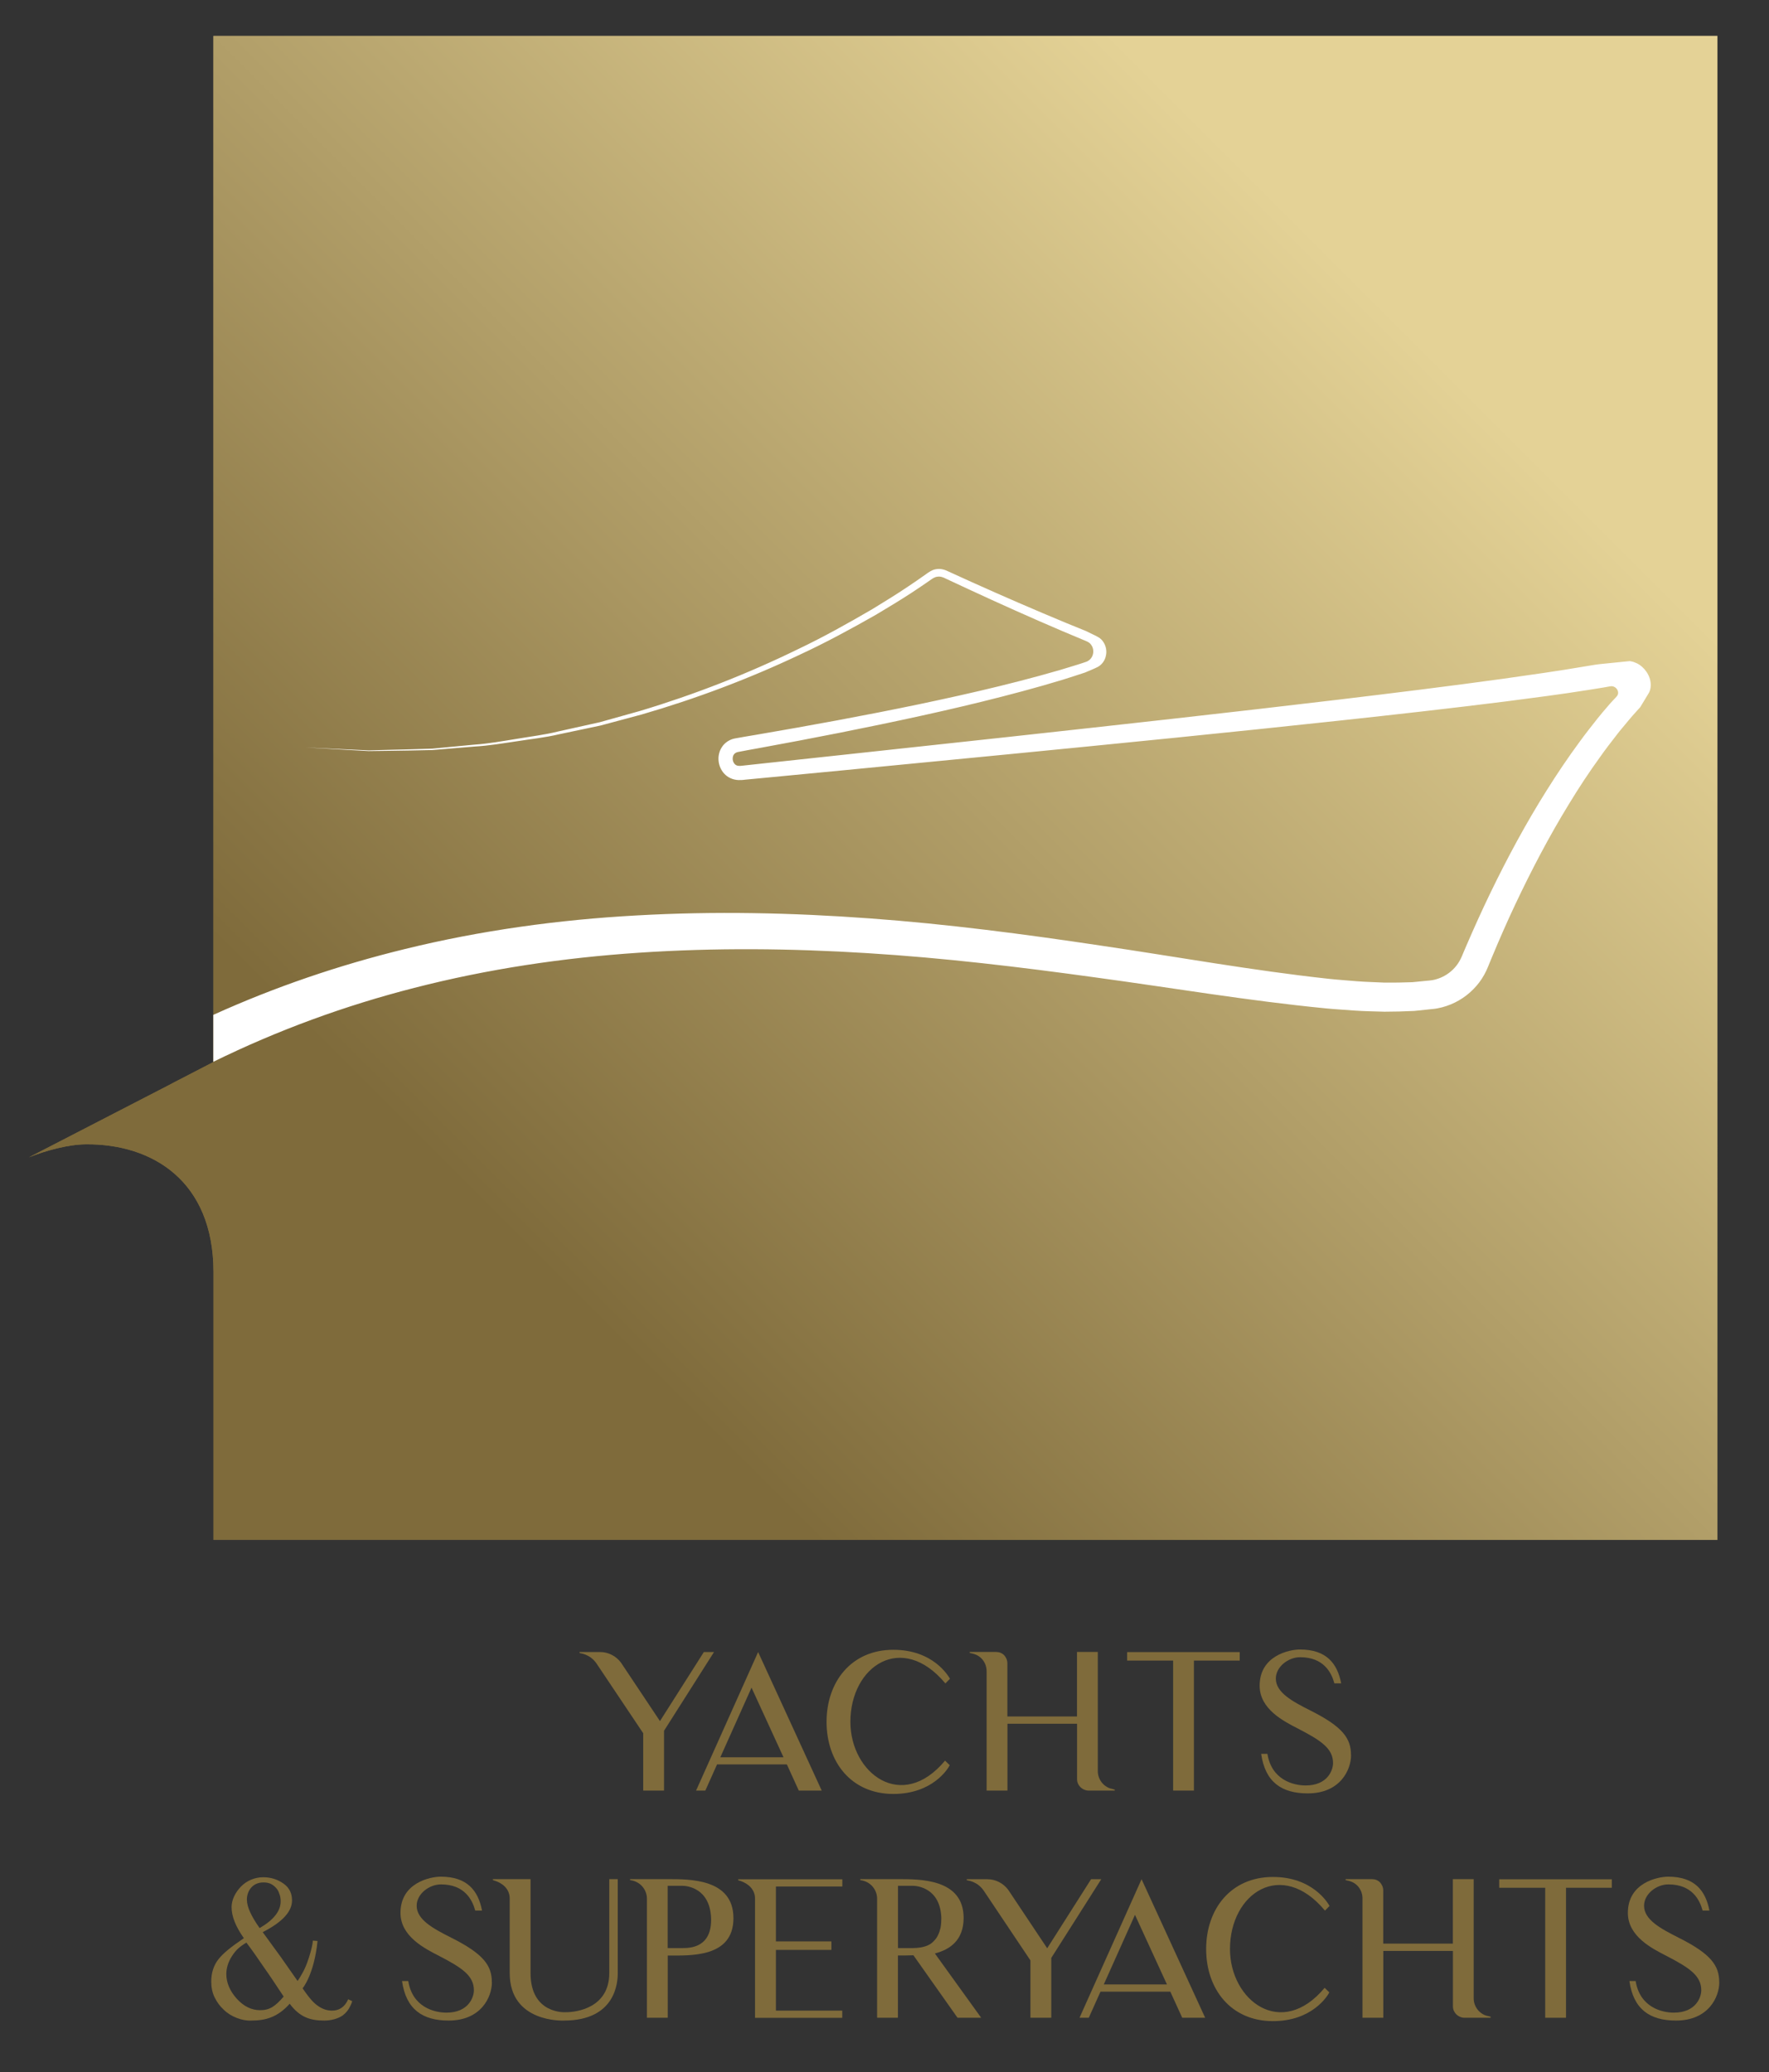 <?xml version="1.0" encoding="UTF-8"?>
<svg id="Livello_1" xmlns="http://www.w3.org/2000/svg" xmlns:xlink="http://www.w3.org/1999/xlink" version="1.1" viewBox="0 0 252.31 295.55">
  <rect x="0" y="0" width="252.31" height="295.55" fill="#333333" stroke="none"/>
  <!-- Generator: Adobe Illustrator 29.6.0, SVG Export Plug-In . SVG Version: 2.1.1 Build 207)  -->
  <defs>
    <style>
      .st0 {
        fill: #fff;
      }

      .st1 {
        fill: #7f6b3b;
      }

      .st2 {
        fill: url(#Sfumatura_senza_nome_9);
      }
    </style>
    <linearGradient id="Sfumatura_senza_nome_9" data-name="Sfumatura senza nome 9" x1="30.44" y1="219.63" x2="244.94" y2="5.13" gradientUnits="userSpaceOnUse">
      <stop offset=".2" stop-color="#7f6b3b"/>
      <stop offset=".8" stop-color="#e4d296"/>
    </linearGradient>
  </defs>
  <path class="st2" d="M30.44,5.13v146.33l-5.08,2.63h-.01s-2.11,1.11-2.11,1.11l-.05.02-19.07,9.84c2.4-.97,5.62-1.84,8.11-1.86,9.51-.09,18.21,5.24,18.22,18.2v38.22h214.5V5.13H30.44Z"/>
  <path class="st0" d="M30.44,144.73c8.78-3.98,17.94-7.09,27.27-9.37,10.86-2.67,21.96-4.19,33.06-4.8,11.11-.63,22.23-.39,33.27.42,11.05.8,22.01,2.24,32.9,3.87,10.89,1.6,21.72,3.57,32.51,4.74,1.35.15,2.69.23,4.03.35,1.34.11,2.67.13,4.01.2,1.32.01,2.64-.01,3.95-.06l1.92-.19c.3-.03.68-.05.92-.1.25-.04.49-.1.73-.18.95-.3,1.83-.87,2.5-1.63.34-.38.62-.81.84-1.26l.17-.37.2-.48.41-.96c1.1-2.55,2.24-5.08,3.45-7.58,2.42-5,5.06-9.9,8.03-14.62,1.48-2.36,3.04-4.68,4.7-6.93.82-1.13,1.69-2.23,2.56-3.33.43-.55.9-1.08,1.35-1.61l.41-.48.32-.35.47-.5c.15-.16.33-.33.36-.57.08-.46-.26-.92-.7-1.04-.22-.07-.45-.01-.68.03l-.68.12-2.17.35c-3.94.63-7.86,1.13-11.79,1.64-7.86.99-15.72,1.87-23.58,2.72-15.73,1.7-31.46,3.26-47.19,4.8l-23.6,2.29-11.8,1.13-1.48.14-.74.07-.37.04c-.11.01-.24.03-.44.02-.69.04-1.5-.2-2.07-.72-.57-.51-.9-1.21-.99-1.92-.09-.7.05-1.46.49-2.1.42-.64,1.15-1.07,1.82-1.19,1.06-.2,1.97-.34,2.96-.51,7.78-1.33,15.55-2.75,23.27-4.36,3.86-.81,7.71-1.66,11.54-2.6,1.91-.47,3.82-.96,5.72-1.48l2.84-.8,1.35-.41,1.11-.34c.45-.15.92-.28,1.37-.45.45-.18.8-.58.91-1.05.13-.46.03-.99-.26-1.37-.28-.41-.78-.54-1.21-.73l-2.88-1.21-3.36-1.45c-4.44-1.94-8.96-4.01-13.26-6.03-.37-.2-.79-.35-1.21-.28-.43.04-.78.32-1.12.56-.79.55-1.66,1.14-2.5,1.69-1.7,1.11-3.43,2.15-5.17,3.19-3.52,2-7.08,3.94-10.75,5.64-7.31,3.47-14.9,6.33-22.67,8.58l-5.86,1.57-5.93,1.25c-1.97.47-3.98.67-5.98.99-2,.29-3.99.64-6.01.75l-6.04.5c-2.02.06-4.04.07-6.06.11l-3.03.04-3.02-.17-6.04-.35,6.05.28,3.02.14,3.02-.08c2.02-.06,4.03-.09,6.05-.17l6.02-.57c2.01-.14,4-.5,5.99-.82,1.99-.34,3.99-.57,5.95-1.06l5.9-1.31,5.82-1.63c7.71-2.32,15.24-5.26,22.47-8.79,3.64-1.73,7.15-3.7,10.62-5.72,1.71-1.05,3.43-2.1,5.09-3.22.84-.56,1.64-1.11,2.5-1.72.47-.35.96-.69,1.55-.76.58-.1,1.17.07,1.69.33,4.53,2.08,8.9,4.01,13.4,5.92l3.36,1.41,1.84.75,1.01.41.92.45c.63.3,1.24.55,1.59,1.14.37.55.51,1.29.35,1.95-.13.67-.57,1.26-1.12,1.57-.58.3-1.24.55-1.86.82l-1.71.56-1.48.47-2.85.84c-1.91.54-3.82,1.06-5.74,1.55-3.84.99-7.69,1.89-11.56,2.74-7.73,1.7-15.5,3.22-23.28,4.64-.95.18-2,.35-2.87.53-.57.12-.8.53-.75,1.11.04.27.17.52.34.67.17.15.38.21.67.2.05,0,.16,0,.3-.02l.37-.04.74-.08,1.47-.16,11.79-1.27,23.57-2.55c15.71-1.72,31.42-3.45,47.11-5.32,7.84-.94,15.68-1.9,23.49-2.98,3.9-.55,7.81-1.1,11.67-1.76l1.45-.24c.71-.11,1.38-.15,2.08-.23l2.07-.21.52-.05c.18-.03.35-.04.47,0,.27.04.55.15.82.27,1.09.52,1.97,1.76,2,3,.02.64-.12,1.07-.51,1.64l-.98,1.62-1.07,1.19c-.33.37-.77.91-.92,1.09-.42.52-.87,1.02-1.28,1.56-.82,1.06-1.65,2.12-2.43,3.23-1.58,2.18-3.07,4.44-4.47,6.75-2.83,4.61-5.35,9.43-7.67,14.34-1.16,2.46-2.25,4.95-3.29,7.45l-.39.94-.19.47-.25.57c-.37.78-.84,1.52-1.41,2.17-1.13,1.31-2.62,2.32-4.28,2.87-.41.14-.84.25-1.27.33-.44.09-.75.09-1.12.14l-2.18.23c-1.43.07-2.86.11-4.28.11-1.41-.05-2.83-.06-4.22-.16-1.39-.11-2.79-.18-4.18-.32-11.07-1.08-21.9-2.93-32.76-4.4-10.85-1.5-21.7-2.8-32.58-3.47-10.87-.68-21.77-.79-32.59-.06-10.82.72-21.56,2.32-32.02,5.01-9.9,2.53-19.52,6.05-28.66,10.54,0-2.67,0-5.49,0-6.73Z"/>
  <path class="st2" d="M30.44,5.13v146.33l-5.08,2.63h-.01s-2.11,1.11-2.11,1.11l-.05.02-19.07,9.84c2.4-.97,5.62-1.84,8.11-1.86,9.51-.09,18.21,5.24,18.22,18.2v38.22h214.5V5.13H30.44Z"/>
  <path class="st0" d="M30.44,144.73c8.78-3.98,17.94-7.09,27.27-9.37,10.86-2.67,21.96-4.19,33.06-4.8,11.11-.63,22.23-.39,33.27.42,11.05.8,22.01,2.24,32.9,3.87,10.89,1.6,21.72,3.57,32.51,4.74,1.35.15,2.69.23,4.03.35,1.34.11,2.67.13,4.01.2,1.32.01,2.64-.01,3.95-.06l1.92-.19c.3-.03.68-.05.92-.1.25-.04.49-.1.73-.18.95-.3,1.83-.87,2.5-1.63.34-.38.62-.81.84-1.26l.17-.37.2-.48.41-.96c1.1-2.55,2.24-5.08,3.45-7.58,2.42-5,5.06-9.9,8.03-14.62,1.48-2.36,3.04-4.68,4.7-6.93.82-1.13,1.69-2.23,2.56-3.33.43-.55.9-1.08,1.35-1.61l.41-.48.32-.35.47-.5c.15-.16.33-.33.36-.57.08-.46-.26-.92-.7-1.04-.22-.07-.45-.01-.68.03l-.68.12-2.17.35c-3.94.63-7.86,1.13-11.79,1.64-7.86.99-15.72,1.87-23.58,2.72-15.73,1.7-31.46,3.26-47.19,4.8l-23.6,2.29-11.8,1.13-1.48.14-.74.07-.37.04c-.11.01-.24.03-.44.02-.69.04-1.5-.2-2.07-.72-.57-.51-.9-1.21-.99-1.92-.09-.7.05-1.46.49-2.1.42-.64,1.15-1.07,1.82-1.19,1.06-.2,1.97-.34,2.96-.51,7.78-1.33,15.55-2.75,23.27-4.36,3.86-.81,7.71-1.66,11.54-2.6,1.91-.47,3.82-.96,5.72-1.48l2.84-.8,1.35-.41,1.11-.34c.45-.15.92-.28,1.37-.45.45-.18.8-.58.91-1.05.13-.46.03-.99-.26-1.37-.28-.41-.78-.54-1.21-.73l-2.88-1.21-3.36-1.45c-4.44-1.94-8.96-4.01-13.26-6.03-.37-.2-.79-.35-1.21-.28-.43.04-.78.32-1.12.56-.79.55-1.66,1.14-2.5,1.69-1.7,1.11-3.43,2.15-5.17,3.19-3.52,2-7.08,3.94-10.75,5.64-7.31,3.47-14.9,6.33-22.67,8.58l-5.86,1.57-5.93,1.25c-1.97.47-3.98.67-5.98.99-2,.29-3.99.64-6.01.75l-6.04.5c-2.02.06-4.04.07-6.06.11l-3.03.04-3.02-.17-6.04-.35,6.05.28,3.02.14,3.02-.08c2.02-.06,4.03-.09,6.05-.17l6.02-.57c2.01-.14,4-.5,5.99-.82,1.99-.34,3.99-.57,5.95-1.06l5.9-1.31,5.82-1.63c7.71-2.32,15.24-5.26,22.47-8.79,3.64-1.73,7.15-3.7,10.62-5.72,1.71-1.05,3.43-2.1,5.09-3.22.84-.56,1.64-1.11,2.5-1.72.47-.35.96-.69,1.55-.76.58-.1,1.17.07,1.69.33,4.53,2.08,8.9,4.01,13.4,5.92l3.36,1.41,1.84.75,1.01.41.92.45c.63.3,1.24.55,1.59,1.14.37.55.51,1.29.35,1.95-.13.67-.57,1.26-1.12,1.57-.58.3-1.24.55-1.86.82l-1.71.56-1.48.47-2.85.84c-1.91.54-3.82,1.06-5.74,1.55-3.84.99-7.69,1.89-11.56,2.74-7.73,1.7-15.5,3.22-23.28,4.64-.95.18-2,.35-2.87.53-.57.12-.8.53-.75,1.11.04.27.17.52.34.67.17.15.38.21.67.2.05,0,.16,0,.3-.02l.37-.04.74-.08,1.47-.16,11.79-1.27,23.57-2.55c15.71-1.72,31.42-3.45,47.11-5.32,7.84-.94,15.68-1.9,23.49-2.98,3.9-.55,7.81-1.1,11.67-1.76l1.45-.24c.71-.11,1.38-.15,2.08-.23l2.07-.21.52-.05c.18-.03.35-.04.47,0,.27.04.55.15.82.27,1.09.52,1.97,1.76,2,3,.02.64-.12,1.07-.51,1.64l-.98,1.62-1.07,1.19c-.33.37-.77.91-.92,1.09-.42.52-.87,1.02-1.28,1.56-.82,1.06-1.65,2.12-2.43,3.23-1.58,2.18-3.07,4.44-4.47,6.75-2.83,4.61-5.35,9.43-7.67,14.34-1.16,2.46-2.25,4.95-3.29,7.45l-.39.94-.19.47-.25.57c-.37.78-.84,1.52-1.41,2.17-1.13,1.31-2.62,2.32-4.28,2.87-.41.14-.84.25-1.27.33-.44.09-.75.09-1.12.14l-2.18.23c-1.43.07-2.86.11-4.28.11-1.41-.05-2.83-.06-4.22-.16-1.39-.11-2.79-.18-4.18-.32-11.07-1.08-21.9-2.93-32.76-4.4-10.85-1.5-21.7-2.8-32.58-3.47-10.87-.68-21.77-.79-32.59-.06-10.82.72-21.56,2.32-32.02,5.01-9.9,2.53-19.52,6.05-28.66,10.54,0-2.67,0-5.49,0-6.73Z"/>
  <g>
    <path class="st1" d="M101.84,235.61l-7.13,11.23v8.53h-2.97v-8.18l-6.67-9.96c-.22-.32-.51-.62-.84-.86-.32-.22-.7-.4-1.08-.51l-.49-.11v-.14h2.94c1.16,0,2.27.57,2.97,1.51.03.03,5.56,8.34,5.56,8.34l6.26-9.85h1.43Z"/>
    <path class="st1" d="M99.28,255.37l8.85-19.76,9.07,19.76h-3.27l-1.7-3.73h-9.96l-1.67,3.73h-1.32ZM102.73,250.62h9.02l-4.56-9.93-4.45,9.93Z"/>
    <path class="st1" d="M135.46,251.75c-.24.49-2.43,4.1-8.04,4.1-6.02,0-9.53-4.59-9.53-10.28s3.51-10.28,9.53-10.28c5.7,0,7.85,3.75,8.07,4.13l-.65.67c-6.18-7.42-13.55-2.51-13.55,5.48,0,7.34,7.34,12.93,13.5,5.53l.67.65Z"/>
    <path class="st1" d="M159,255.24v.13h-3.81c-.86-.05-1.57-.76-1.57-1.62v-7.91h-9.93v9.53h-2.97v-17.03c0-1.13-.73-2.16-1.84-2.46-.03,0-.05-.03-.08-.03l-.49-.11v-.14h3.75c.46,0,.86.16,1.16.46.27.3.46.7.46,1.16v7.58h9.93v-9.2h2.97v17.01c0,1.13.76,2.16,1.86,2.48h.05l.49.14Z"/>
    <path class="st1" d="M176.82,236.83h-6.53v18.54h-2.97v-18.54h-6.56v-1.21h16.06v1.21Z"/>
    <path class="st1" d="M192.7,250.32c0,2.05-1.51,5.45-6.18,5.45-3.7,0-6.07-1.59-6.64-5.64h.89c.59,3.7,3.67,4.51,5.45,4.51,3.16,0,3.91-2.21,3.91-3.19,0-2.08-1.7-3.21-4.94-4.89-2.05-1.05-5.53-2.78-5.53-6.15,0-4.29,4.24-5.16,5.75-5.16,3.78,0,5.34,2,5.88,4.83h-.97c-.4-1.48-1.48-3.73-4.89-3.73-1.67,0-3.46,1.35-3.46,3.05,0,2,2.4,3.27,4.89,4.53,4.7,2.35,5.83,4.02,5.83,6.37Z"/>
    <path class="st1" d="M50.23,285.42c-.08.3-.27.67-.27.67-.24.54-.59.97-1.08,1.35-.7.49-1.73.73-2.62.73-1.94,0-3.48-.43-4.94-2.4-1.75,1.97-3.51,2.4-5.48,2.4-.7.03-1.4-.11-2.08-.38-.7-.27-1.32-.65-1.84-1.16-.54-.49-.97-1.08-1.3-1.75-.35-.7-.49-1.46-.49-2.27,0-1.27.35-2.32,1.03-3.19.67-.84,1.67-1.67,3.62-3-1.16-1.65-1.75-3.1-1.75-4.43,0-1.05.54-2.11,1.35-2.94.78-.81,1.94-1.32,3.16-1.32,1.08,0,2.05.3,2.92.92.86.62,1.19,1.43,1.19,2.4,0,1.54-1.32,3.05-4.18,4.51.89,1.21,1.75,2.4,2.59,3.56.81,1.16,1.59,2.27,2.38,3.4.24-.3.65-1.05.65-1.05.54-.92.92-2.05,1.21-3.08,0-.08.27-.86.32-1.62l.67.05c-.49,4.83-2.13,6.75-2.13,6.75,1.05,1.54,1.65,2.16,2.27,2.56.62.43,1.27.62,1.94.62.86,0,1.57-.38,2.05-1.16,0,0,.13-.19.24-.46l.57.27ZM40.46,284.75c-1.05-1.59-1.94-2.94-2.86-4.24-.89-1.32-1.7-2.46-2.46-3.46-1.05.65-1.48,1.05-2.05,1.92s-.81,1.78-.81,2.56c0,1.24.51,2.43,1.48,3.51,1,1.11,2.11,1.65,3.35,1.65,1.38,0,2.16-.57,3.35-1.94ZM35.22,270.98c0,.97.62,2.32,1.81,4,2-1.16,3-2.43,3-3.81,0-.38-.05-.76-.19-1.08-.11-.35-.27-.65-.49-.86-.22-.24-.46-.43-.76-.57-.3-.14-.65-.19-1-.19-.73,0-1.3.24-1.73.7-.43.49-.65,1.08-.65,1.81Z"/>
    <path class="st1" d="M70.16,282.72c0,2.05-1.51,5.45-6.18,5.45-3.7,0-6.07-1.59-6.64-5.64h.89c.59,3.7,3.67,4.51,5.45,4.51,3.16,0,3.91-2.21,3.91-3.19,0-2.08-1.7-3.21-4.94-4.89-2.05-1.05-5.53-2.78-5.53-6.15,0-4.29,4.24-5.16,5.75-5.16,3.78,0,5.34,2,5.88,4.83h-.97c-.4-1.48-1.48-3.73-4.89-3.73-1.67,0-3.46,1.35-3.46,3.05,0,2,2.4,3.27,4.89,4.53,4.7,2.35,5.83,4.02,5.83,6.37Z"/>
    <path class="st1" d="M88.11,268.01v13.39c0,1.21-.22,6.77-7.69,6.77,0,0-7.72.38-7.72-6.77v-10.64c0-1.16-.76-2.16-2.4-2.62v-.14h5.37v13.39c0,5.94,5.02,5.59,5.02,5.59,1.57,0,6.21-.62,6.21-5.59v-13.39h1.21Z"/>
    <path class="st1" d="M104.61,273.57c0,5.7-6.26,5.32-9.37,5.32v8.88h-2.97v-16.98c0-1.24-.89-2.46-2.4-2.65v-.14h5.37c3.1,0,9.37-.08,9.37,5.56ZM101.42,273.57c-.16-4.35-3.51-4.62-4.08-4.62h-2.11v8.88h2.11c1.08,0,4.21-.05,4.08-4.26Z"/>
    <path class="st1" d="M120.13,286.75v1.03h-12.44v-17c0-1.16-.76-2.16-2.4-2.62v-.14h14.85v1.03h-9.47v7.83h7.91v1.21h-7.91v8.66h9.47Z"/>
    <path class="st1" d="M139.92,287.77h-3.35l-6.29-8.91c-.81.03-1.57.03-2.21.03v8.88h-2.97v-16.98c0-1.24-.89-2.46-2.4-2.65v-.14h5.37c3.1,0,9.37-.08,9.37,5.53,0,3.16-1.92,4.51-4.1,5.07l6.59,9.15ZM133.31,276.71c.19-.22.38-.49.49-.76.16-.32.27-.67.35-1.03.08-.43.11-.92.11-1.38-.14-4.29-3.46-4.59-4.05-4.59h-2.13v8.88h2.13c.35,0,.7-.03,1.05-.08.51-.08,1.03-.24,1.46-.51.22-.16.4-.32.59-.54Z"/>
    <path class="st1" d="M157.07,268.01l-7.13,11.23v8.53h-2.97v-8.18l-6.67-9.96c-.22-.32-.51-.62-.84-.86-.32-.22-.7-.4-1.08-.51l-.49-.11v-.14h2.94c1.16,0,2.27.57,2.97,1.51.03.03,5.56,8.34,5.56,8.34l6.26-9.85h1.43Z"/>
    <path class="st1" d="M153.97,287.77l8.85-19.76,9.07,19.76h-3.27l-1.7-3.72h-9.96l-1.67,3.72h-1.32ZM157.42,283.02h9.02l-4.56-9.93-4.45,9.93Z"/>
    <path class="st1" d="M189.6,284.15c-.24.49-2.43,4.1-8.04,4.1-6.02,0-9.53-4.59-9.53-10.28s3.51-10.28,9.53-10.28c5.7,0,7.85,3.75,8.07,4.13l-.65.67c-6.18-7.42-13.55-2.51-13.55,5.48,0,7.34,7.34,12.93,13.5,5.53l.67.65Z"/>
    <path class="st1" d="M212.61,287.64v.13h-3.81c-.86-.05-1.57-.76-1.57-1.62v-7.91h-9.93v9.53h-2.97v-17.03c0-1.13-.73-2.16-1.84-2.46-.03,0-.05-.03-.08-.03l-.49-.11v-.14h3.75c.46,0,.86.16,1.16.46.27.3.46.7.46,1.16v7.58h9.93v-9.2h2.97v17.01c0,1.13.76,2.16,1.86,2.48h.05l.49.13Z"/>
    <path class="st1" d="M229.89,269.23h-6.53v18.54h-2.97v-18.54h-6.56v-1.21h16.06v1.21Z"/>
    <path class="st1" d="M245.22,282.72c0,2.05-1.51,5.45-6.18,5.45-3.7,0-6.07-1.59-6.64-5.64h.89c.59,3.7,3.67,4.51,5.45,4.51,3.16,0,3.91-2.21,3.91-3.19,0-2.08-1.7-3.21-4.94-4.89-2.05-1.05-5.53-2.78-5.53-6.15,0-4.29,4.24-5.16,5.75-5.16,3.78,0,5.34,2,5.88,4.83h-.97c-.4-1.48-1.48-3.73-4.89-3.73-1.67,0-3.46,1.35-3.46,3.05,0,2,2.4,3.27,4.89,4.53,4.7,2.35,5.83,4.02,5.83,6.37Z"/>
  </g>
</svg>